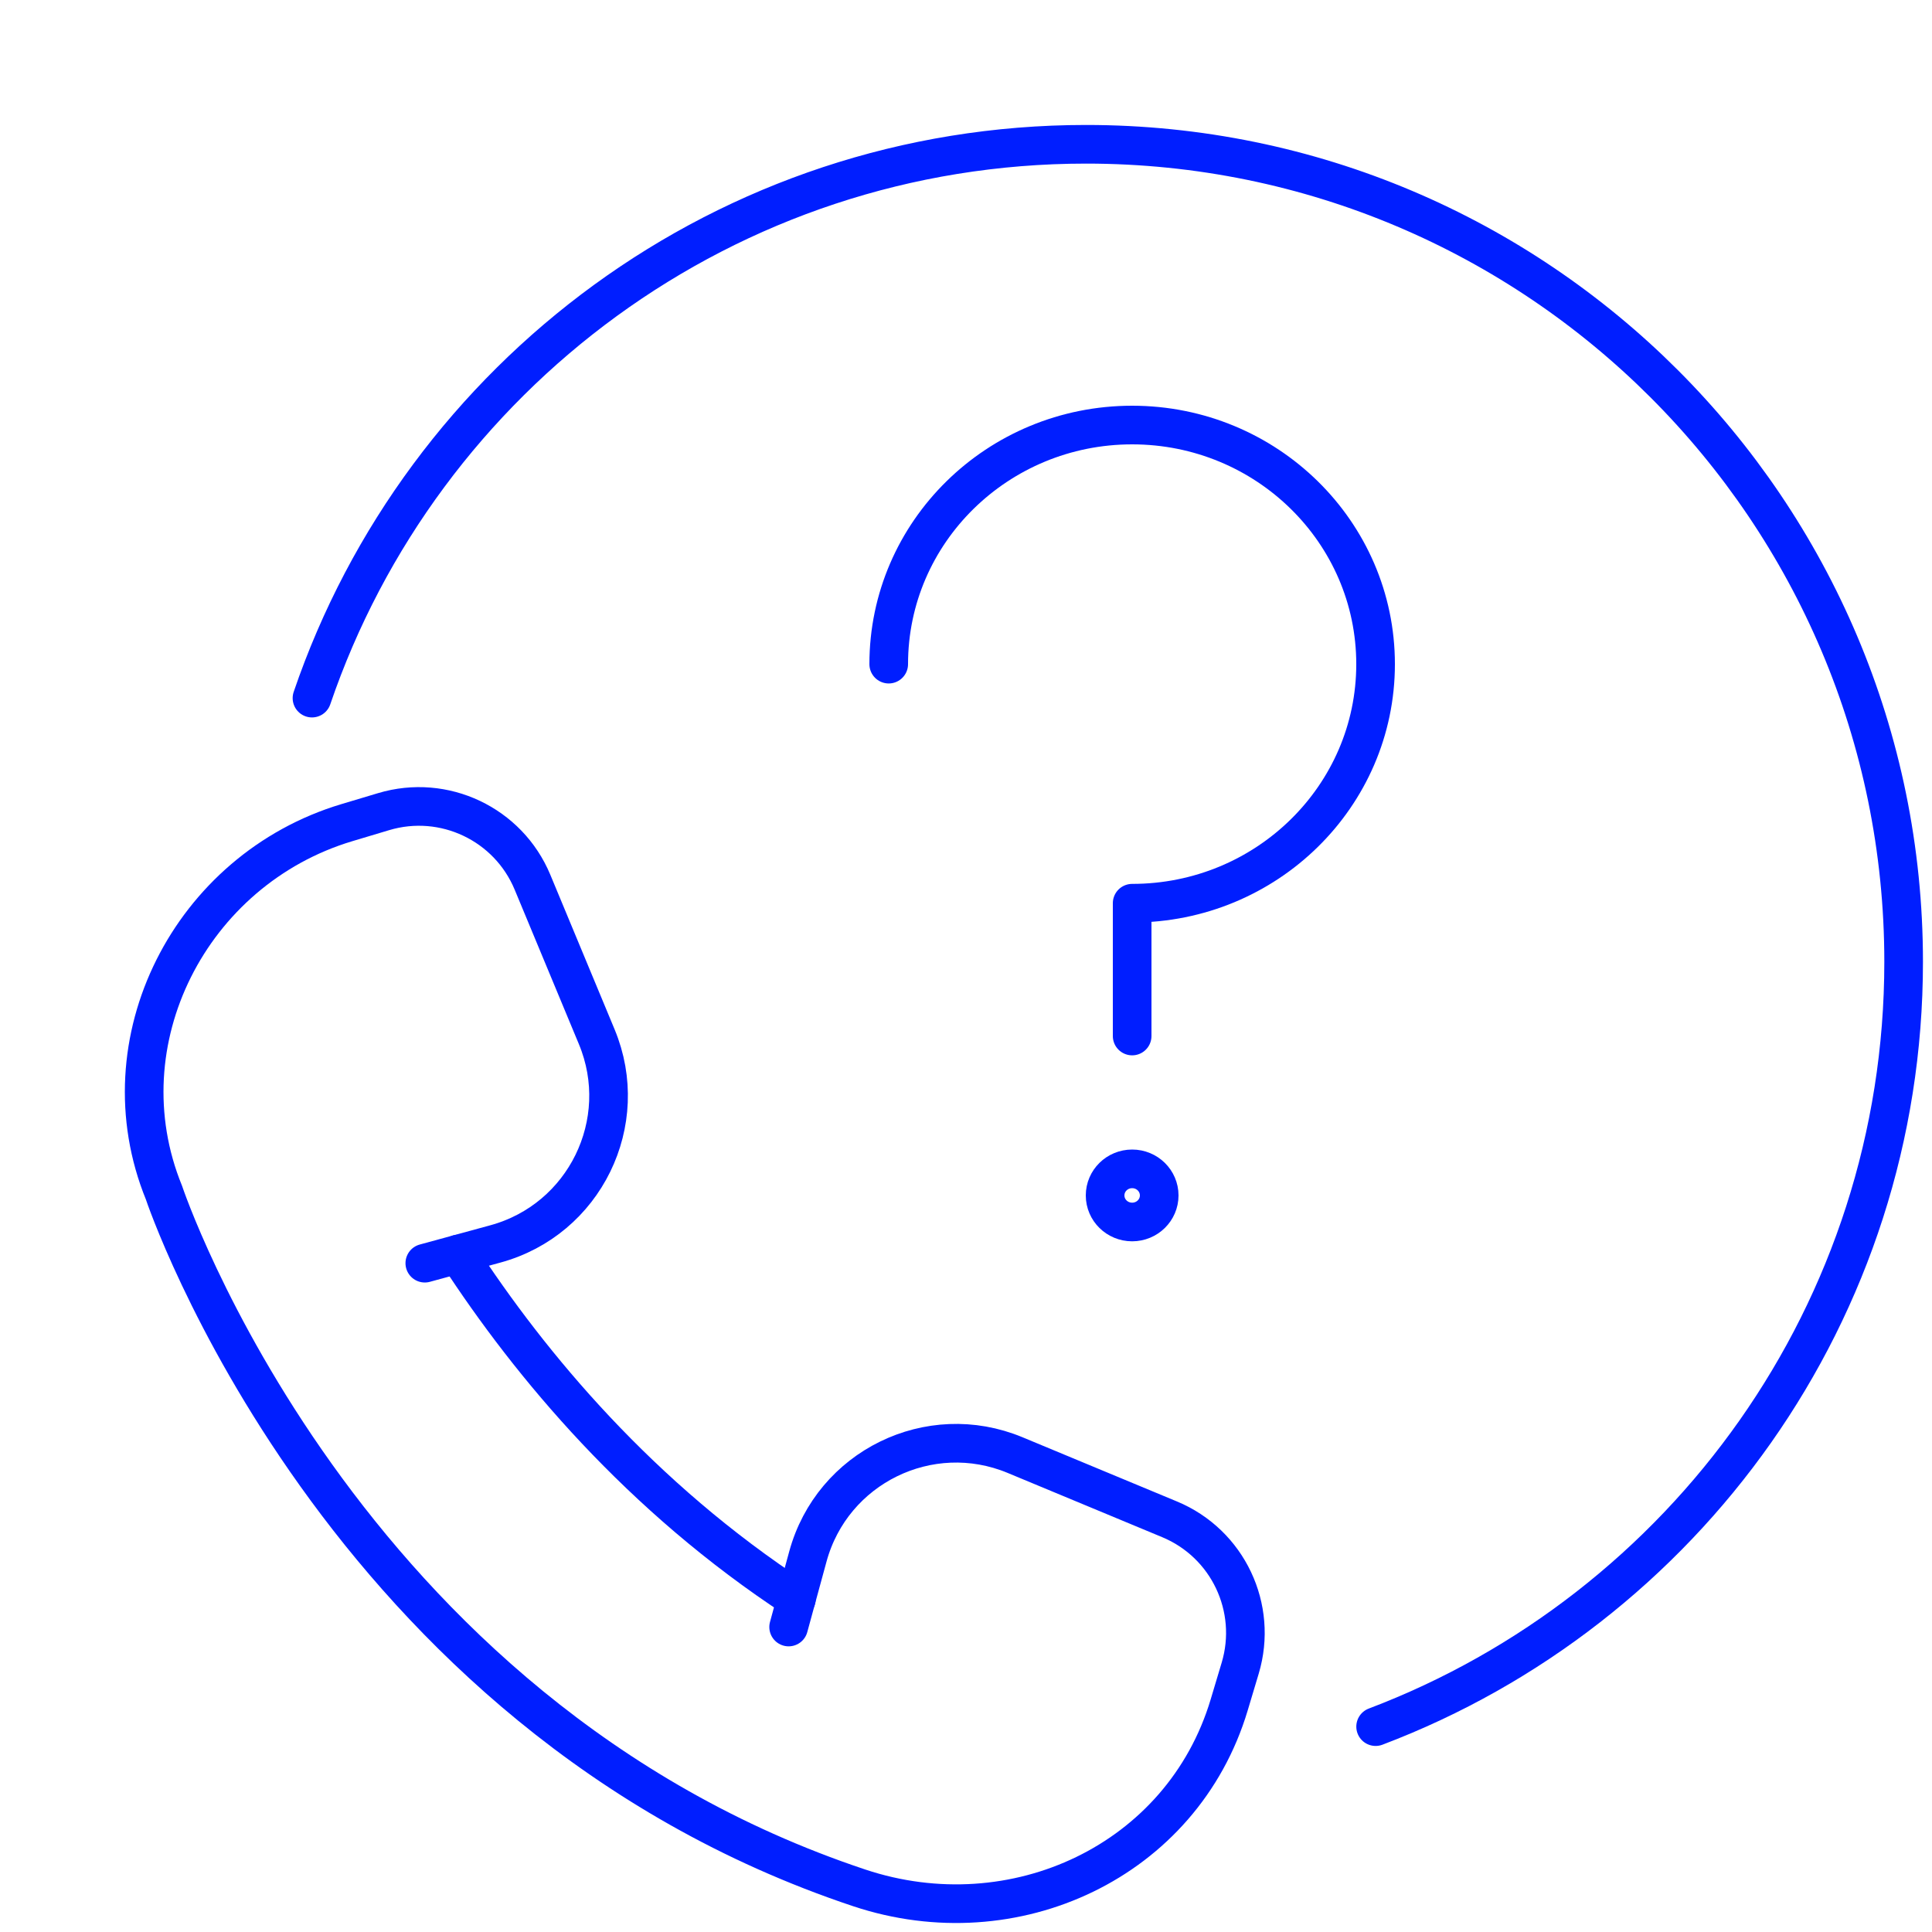 <svg width="50" height="50" viewBox="0 0 50 50" fill="none" xmlns="http://www.w3.org/2000/svg">
<g clip-path="url(#clip0_8997_12268)">
<path d="M10.994 32.691L12.819 32.193C15.13 31.564 16.364 29.045 15.444 26.832L13.781 22.832C13.155 21.326 11.491 20.537 9.929 21.005L8.974 21.291C4.93 22.505 2.649 26.953 4.243 30.864C4.243 30.864 8.741 44.36 22.237 48.858C26.243 50.193 30.596 48.171 31.81 44.127L32.096 43.172C32.564 41.61 31.776 39.946 30.269 39.32L26.269 37.657C24.055 36.737 21.538 37.971 20.908 40.282L20.41 42.107" stroke="#001EFF" stroke-linecap="round" stroke-linejoin="round"/>
<path d="M11.853 32.456C13.737 35.351 16.573 38.742 20.61 41.384" stroke="#001EFF" stroke-linecap="round" stroke-linejoin="round"/>
<path d="M8.074 18.067C10.915 9.731 18.811 3.734 28.108 3.734C39.794 3.734 49.266 13.208 49.266 24.892C49.266 33.939 43.587 41.659 35.601 44.685" stroke="#001EFF" stroke-linecap="round" stroke-linejoin="round"/>
<path d="M29.3 30.25C28.913 30.25 28.6 30.558 28.6 30.938C28.6 31.317 28.913 31.625 29.3 31.625C29.687 31.625 30 31.317 30 30.938C30 30.558 29.687 30.25 29.3 30.25Z" stroke="#001EFF" stroke-linecap="round" stroke-linejoin="round"/>
<path d="M23 17.188C23 13.771 25.821 11 29.3 11C32.779 11 35.6 13.771 35.6 17.188C35.6 20.604 32.779 23.375 29.3 23.375V26.812" stroke="#001EFF" stroke-linecap="round" stroke-linejoin="round"/>
</g>
<defs>
<clipPath id="clip0_8997_12268">
<rect width="50" height="50" fill="white"/>
</clipPath>
</defs>
</svg>
